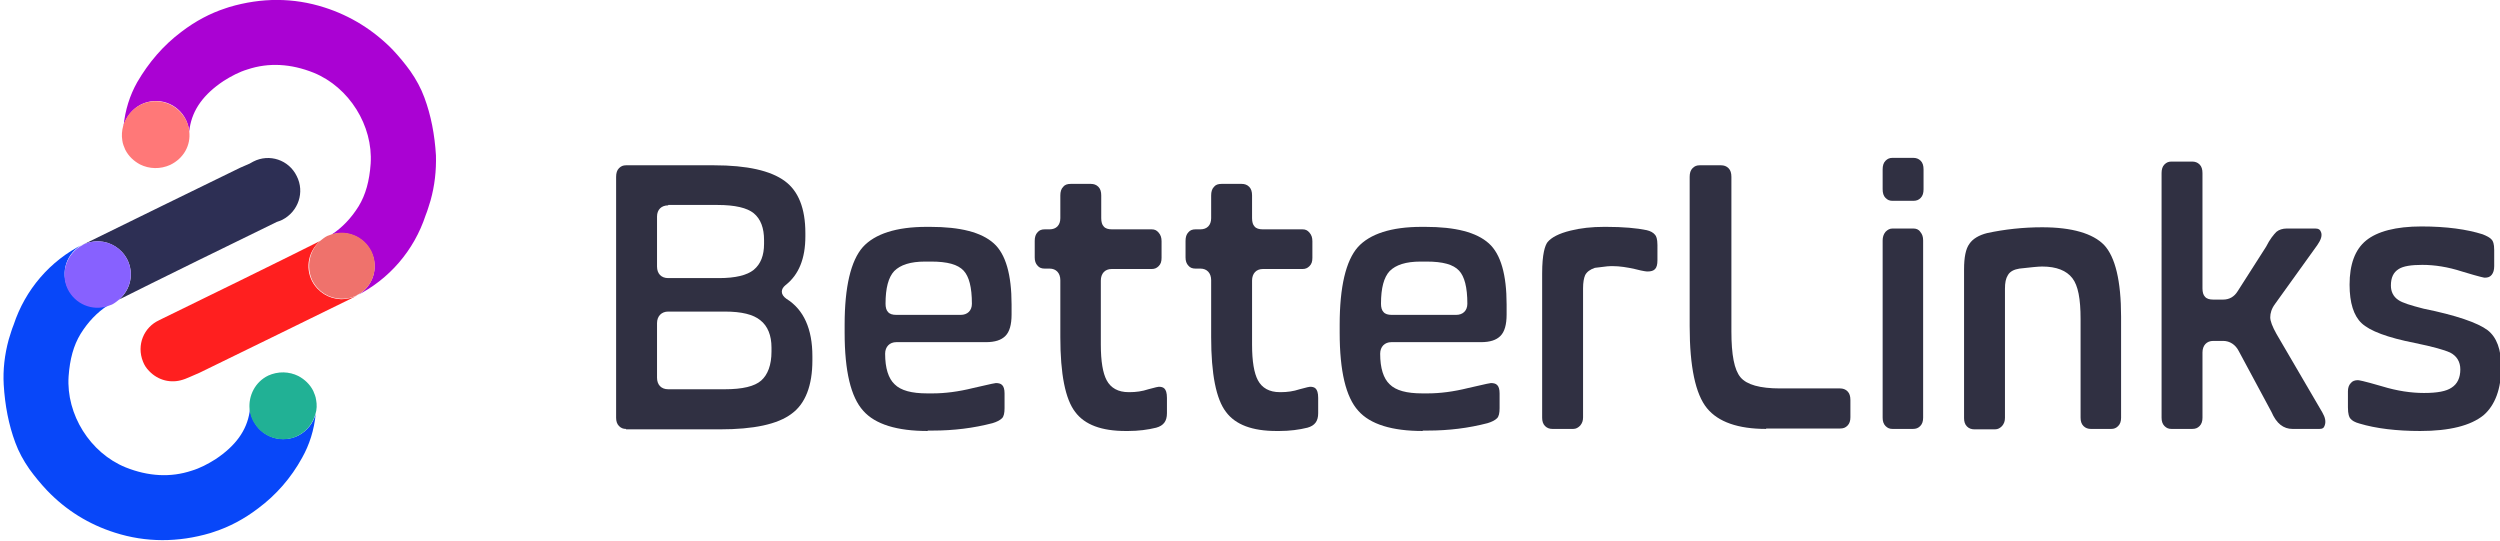 <?xml version="1.0" encoding="UTF-8"?> <!-- Generator: Adobe Illustrator 24.3.0, SVG Export Plug-In . SVG Version: 6.00 Build 0) --> <svg xmlns="http://www.w3.org/2000/svg" xmlns:xlink="http://www.w3.org/1999/xlink" version="1.1" id="Layer_1" x="0px" y="0px" viewBox="0 0 605 131" style="enable-background:new 0 0 605 131;" xml:space="preserve"> <style type="text/css"> .st0{fill:#303042;} .st1{fill:none;} .st2{fill:#FF1F1F;} .st3{fill:#AA02D3;} .st4{fill:#AF1CF4;} .st5{fill:#EF726C;} .st6{fill:#FF7878;} .st7{fill:#2D2F54;} .st8{fill:#0847F9;} .st9{fill:#8761FF;} .st10{fill:#25BF88;} .st11{opacity:0.12;fill:#0847F9;} </style> <g> <g> <path class="st0" d="M151.5,103.8c-0.7,0-1.2-0.2-1.7-0.7c-0.5-0.5-0.7-1.2-0.7-2V42.8c0-0.9,0.2-1.6,0.7-2.1 c0.5-0.5,1-0.7,1.7-0.7h21.3c8,0,13.7,1.3,17.1,3.8c3.3,2.4,5,6.6,5,12.6v0.8c0,5.4-1.6,9.3-4.8,11.8c-0.6,0.5-0.9,1-0.9,1.6 c0,0.6,0.4,1.2,1.1,1.7c4.2,2.6,6.3,7.3,6.3,13.9v1c0,6.1-1.7,10.5-5,12.9c-3.4,2.6-9.3,3.8-17.3,3.8H151.5z M161.7,75.4 c-1.6,0-2.7,1.1-2.7,2.8v13.2c0,1.7,1,2.8,2.7,2.8h13.7c4.3,0,7.2-0.7,8.8-2.1c1.6-1.4,2.5-3.8,2.5-7v-1c0-2.9-0.9-5.2-2.7-6.6 c-1.7-1.4-4.5-2.1-8.6-2.1H161.7z M161.7,49.7c-1.6,0-2.7,1-2.7,2.7v12.1c0,1.7,1,2.8,2.7,2.8h12.3c4,0,6.8-0.7,8.4-2 c1.7-1.4,2.5-3.5,2.5-6.3v-0.9c0-2.9-0.8-5.1-2.5-6.5c-1.6-1.3-4.5-2-8.8-2H161.7z"></path> <path class="st0" d="M224.5,104.3c-7.4,0-12.7-1.6-15.6-4.9c-3-3.3-4.5-9.6-4.5-18.9v-1.9c0-9.2,1.5-15.5,4.4-18.8 c2.9-3.2,8.1-4.9,15.4-4.9h0.9c7.3,0,12.4,1.3,15.4,4c2.9,2.6,4.3,7.6,4.3,14.8v2.4c0,2.5-0.5,4.2-1.5,5.2c-1,1-2.5,1.5-4.7,1.5 h-21.7c-1.6,0-2.7,1.1-2.7,2.8c0,3.5,0.8,6,2.3,7.4c1.5,1.5,4.1,2.2,7.9,2.2h1.3c2.9,0,6.2-0.4,9.8-1.3c4.7-1.1,5.4-1.2,5.5-1.2 c1.2,0,2.1,0.4,2.1,2.5v3.6c0,1.2-0.2,2-0.6,2.4c-0.5,0.5-1.3,0.9-2.3,1.2c-4.6,1.2-9.4,1.8-14.5,1.8H224.5z M223.9,63.3 c-3.6,0-6,0.8-7.5,2.3c-1.4,1.5-2.1,4.1-2.1,7.9c0,0.9,0.2,1.6,0.6,2c0.4,0.5,1.1,0.7,2,0.7h15.6c1.6,0,2.7-1,2.7-2.7 c0-4-0.7-6.6-2-8c-1.4-1.5-3.9-2.2-7.9-2.2H223.9z"></path> <path class="st0" d="M272.4,104.3c-5.8,0-9.9-1.5-12.2-4.6c-2.4-3.1-3.6-9.2-3.6-18.1V67.8c0-1.7-1-2.8-2.6-2.8h-1.2 c-0.7,0-1.3-0.2-1.7-0.7c-0.5-0.5-0.7-1.2-0.7-2v-4c0-0.9,0.2-1.6,0.7-2.1c0.4-0.5,1-0.7,1.7-0.7h1.2c1.6,0,2.6-1,2.6-2.7v-5.5 c0-0.9,0.2-1.6,0.7-2.1c0.4-0.5,1-0.7,1.8-0.7h4.9c0.7,0,1.3,0.2,1.8,0.7c0.5,0.5,0.7,1.2,0.7,2.1v5.5c0,0.9,0.2,1.6,0.6,2 c0.4,0.5,1.1,0.7,2,0.7h9.6c0.7,0,1.2,0.2,1.7,0.8c0.5,0.6,0.7,1.2,0.7,2.1v4c0,0.9-0.2,1.5-0.7,2c-0.5,0.5-1,0.7-1.7,0.7H269 c-1.6,0-2.6,1.1-2.6,2.8v15.5c0,4.1,0.5,6.9,1.4,8.6c1,1.9,2.8,2.9,5.3,2.9h0.3c1.5,0,3-0.2,4.5-0.7c1.8-0.5,2.4-0.6,2.5-0.6 c1,0,2,0.2,2,2.7v3.7c0,1.9-0.8,3-2.6,3.5c-2,0.5-4.3,0.8-6.8,0.8H272.4z"></path> <path class="st0" d="M308.9,104.3c-5.8,0-9.9-1.5-12.2-4.6c-2.4-3.1-3.6-9.2-3.6-18.1V67.8c0-1.7-1-2.8-2.6-2.8h-1.2 c-0.7,0-1.3-0.2-1.7-0.7c-0.5-0.5-0.7-1.2-0.7-2v-4c0-0.9,0.2-1.6,0.7-2.1c0.4-0.5,1-0.7,1.7-0.7h1.2c1.6,0,2.6-1,2.6-2.7v-5.5 c0-0.9,0.2-1.6,0.7-2.1c0.4-0.5,1-0.7,1.8-0.7h4.9c0.7,0,1.3,0.2,1.8,0.7c0.5,0.5,0.7,1.2,0.7,2.1v5.5c0,0.9,0.2,1.6,0.6,2 c0.4,0.5,1.1,0.7,2,0.7h9.6c0.7,0,1.2,0.2,1.7,0.8c0.5,0.6,0.7,1.2,0.7,2.1v4c0,0.9-0.2,1.5-0.7,2c-0.5,0.5-1,0.7-1.7,0.7h-9.6 c-1.6,0-2.6,1.1-2.6,2.8v15.5c0,4.1,0.5,6.9,1.4,8.6c1,1.9,2.8,2.9,5.3,2.9h0.3c1.5,0,3-0.2,4.5-0.7c1.8-0.5,2.4-0.6,2.5-0.6 c1,0,2,0.2,2,2.7v3.7c0,1.9-0.8,3-2.6,3.5c-2,0.5-4.3,0.8-6.8,0.8H308.9z"></path> <path class="st0" d="M344.3,104.3c-7.4,0-12.7-1.6-15.6-4.9c-3-3.3-4.5-9.6-4.5-18.9v-1.9c0-9.2,1.5-15.5,4.4-18.8 c2.9-3.2,8.1-4.9,15.4-4.9h0.9c7.3,0,12.4,1.3,15.4,4c2.9,2.6,4.3,7.6,4.3,14.8v2.4c0,2.5-0.5,4.2-1.5,5.2c-1,1-2.5,1.5-4.7,1.5 h-21.7c-1.6,0-2.7,1.1-2.7,2.8c0,3.5,0.8,6,2.3,7.4c1.5,1.5,4.1,2.2,7.9,2.2h1.3c2.9,0,6.2-0.4,9.8-1.3c4.7-1.1,5.4-1.2,5.5-1.2 c1.2,0,2.1,0.4,2.1,2.5v3.6c0,1.2-0.2,2-0.6,2.4c-0.5,0.5-1.3,0.9-2.3,1.2c-4.6,1.2-9.4,1.8-14.5,1.8H344.3z M343.8,63.3 c-3.6,0-6,0.8-7.5,2.3c-1.4,1.5-2.1,4.1-2.1,7.9c0,0.9,0.2,1.6,0.6,2c0.4,0.5,1.1,0.7,2,0.7h15.6c1.6,0,2.7-1,2.7-2.7 c0-4-0.7-6.6-2-8c-1.4-1.5-3.9-2.2-7.9-2.2H343.8z"></path> <path class="st0" d="M375.7,103.8c-0.7,0-1.3-0.2-1.8-0.7c-0.5-0.5-0.7-1.2-0.7-2V66.2c0-4.8,0.7-6.8,1.3-7.6 c0.9-1.1,2.7-2.1,5.6-2.8c2.4-0.6,5.1-0.9,8.1-0.9h0.5c4.1,0,7.4,0.3,9.8,0.8c0.9,0.2,1.6,0.6,2,1.1c0.3,0.3,0.6,1,0.6,2.5V63 c0,2-0.7,2.7-2.4,2.7c-0.1,0-0.8,0-3.1-0.6c-1.8-0.4-3.6-0.7-5.4-0.7h-0.3c-0.3,0-0.9,0-3.8,0.4l-0.1,0c-1.2,0.4-2,1-2.4,1.8 c-0.3,0.7-0.5,1.7-0.5,3.2v31.2c0,0.8-0.2,1.4-0.7,2c-0.5,0.5-1,0.8-1.7,0.8H375.7z"></path> <path class="st0" d="M427.4,103.8c-6.8,0-11.6-1.7-14.3-5c-2.8-3.4-4.2-10.1-4.2-19.8V42.8c0-0.9,0.2-1.6,0.7-2.1 c0.5-0.5,1-0.7,1.7-0.7h5.2c0.7,0,1.3,0.2,1.8,0.7c0.5,0.5,0.7,1.2,0.7,2.1v37.4c0,5.7,0.7,9.3,2.2,11.1c1.5,1.8,4.7,2.7,9.6,2.7 h14.5c0.7,0,1.3,0.2,1.8,0.7c0.5,0.5,0.7,1.2,0.7,2.1v4.2c0,0.8-0.2,1.5-0.7,2c-0.5,0.5-1,0.7-1.8,0.7H427.4z"></path> <path class="st0" d="M458,103.8c-0.7,0-1.2-0.2-1.7-0.7c-0.5-0.5-0.7-1.2-0.7-2V58.2c0-0.8,0.2-1.5,0.7-2.1c0.5-0.5,1-0.8,1.7-0.8 h5c0.7,0,1.3,0.2,1.7,0.8c0.5,0.6,0.7,1.2,0.7,2.1v42.9c0,0.8-0.2,1.5-0.7,2c-0.5,0.5-1,0.7-1.8,0.7H458z M458,48.6 c-0.7,0-1.2-0.2-1.7-0.7c-0.5-0.5-0.7-1.2-0.7-2.1V41c0-0.9,0.2-1.6,0.7-2.1c0.5-0.5,1-0.7,1.7-0.7h5c0.7,0,1.3,0.2,1.8,0.7 c0.5,0.5,0.7,1.2,0.7,2.1v4.8c0,0.9-0.2,1.6-0.7,2.1c-0.5,0.5-1,0.7-1.8,0.7H458z"></path> <path class="st0" d="M506,103.8c-0.7,0-1.3-0.2-1.8-0.7c-0.5-0.5-0.7-1.2-0.7-2V77.2c0-4.9-0.6-8.1-2-9.9 c-1.4-1.8-3.8-2.8-7.3-2.8c-1,0-2.8,0.2-5.5,0.5c-1.3,0.2-2.3,0.7-2.8,1.6c-0.5,0.8-0.7,1.8-0.7,3.3v31.2c0,0.8-0.2,1.4-0.7,2 c-0.5,0.5-1,0.8-1.7,0.8h-5c-0.7,0-1.3-0.2-1.8-0.7c-0.5-0.5-0.7-1.2-0.7-2v-36c0-2.9,0.4-5,1.3-6.2c0.8-1.2,2.3-2.1,4.3-2.6 c4.2-0.9,8.7-1.4,13.3-1.4c7.2,0,12.3,1.5,15,4.3c2.7,2.9,4.1,8.7,4.1,17.3v24.5c0,0.8-0.2,1.5-0.7,2c-0.5,0.5-1,0.7-1.7,0.7H506z "></path> <path class="st0" d="M554.8,103.8c-2.2,0-3.9-1.3-5.1-4.1L541.8,85c-0.8-1.6-2.2-2.5-3.8-2.5h-2.4c-1.6,0-2.6,1.1-2.6,2.8v15.8 c0,0.8-0.2,1.5-0.7,2c-0.5,0.5-1,0.7-1.8,0.7h-5c-0.7,0-1.2-0.2-1.7-0.7c-0.5-0.5-0.7-1.2-0.7-2V41.9c0-0.9,0.2-1.6,0.7-2.1 c0.5-0.5,1-0.7,1.7-0.7h5c0.7,0,1.3,0.2,1.8,0.7c0.5,0.5,0.7,1.2,0.7,2.1v27.9c0,0.9,0.2,1.6,0.6,2c0.4,0.5,1.1,0.7,2,0.7h2.4 c1.5,0,2.7-0.7,3.5-2l6.9-10.8c0.9-1.8,1.8-2.9,2.5-3.6c0.6-0.5,1.5-0.8,2.5-0.8h6.9c0.8,0,1.2,0.3,1.4,0.9c0.3,0.8,0,1.8-0.9,3.1 l-10.2,14.2c-0.9,1.2-1.2,2.3-1.2,3.3c0,0.9,0.5,2.2,1.5,4L562,99.8c0.7,1.2,0.9,2.2,0.6,3.1c-0.2,0.7-0.6,0.9-1.3,0.9H554.8z"></path> <path class="st0" d="M585.7,104.3c-5.7,0-10.7-0.6-14.7-1.8c-1.1-0.3-1.8-0.7-2.2-1.2c-0.3-0.3-0.6-1.1-0.6-2.7v-3.9 c0-0.8,0.2-1.5,0.7-2c0.4-0.5,1-0.7,1.7-0.7c0.2,0,1.1,0.1,5.9,1.5c3.6,1.1,7,1.6,10.1,1.6c3.2,0,5.4-0.4,6.7-1.3 c1.4-0.9,2.1-2.4,2.1-4.4c0-1.9-0.9-3.3-2.5-4.1c-1.3-0.6-4.1-1.4-8.5-2.3c-6.6-1.3-10.9-2.9-12.9-4.8c-1.9-1.8-2.9-4.9-2.9-9.3 c0-4.9,1.3-8.5,4-10.7c2.7-2.2,7.2-3.4,13.4-3.4c6.1,0,11,0.7,14.8,1.9c1,0.4,1.8,0.8,2.2,1.3c0.3,0.3,0.6,1,0.6,2.5v3.9 c0,0.9-0.2,1.6-0.6,2.1c-0.4,0.5-0.9,0.7-1.7,0.7c-0.1,0-0.9-0.1-5.5-1.5c-3.4-1.1-6.6-1.6-9.6-1.6c-2.7,0-4.6,0.3-5.7,1 c-1.3,0.8-1.9,2.1-1.9,4c0,1.5,0.6,2.7,1.8,3.5c1,0.7,3,1.3,6.1,2.1c7.9,1.6,13.1,3.4,15.5,5.2c2.2,1.7,3.3,4.7,3.3,8.9 c0,5.3-1.5,9.3-4.3,11.7C597.9,103,592.8,104.3,585.7,104.3z"></path> </g> <g> <g> <path class="st1" d="M82.8,72.4c-0.1,0-0.3,0-0.4,0C82.5,72.4,82.7,72.4,82.8,72.4z"></path> <path class="st2" d="M82.8,72.4c-0.1,0-0.3,0-0.4,0c-2.8-0.1-5.5-1.7-6.9-4.4c-1.7-3.4-0.8-7.3,2-9.7c-6.1,3.1-32.4,16-38.2,18.8 c-0.4,0.2-0.6,0.3-0.8,0.4c-3.7,1.7-5.5,6-3.9,10c0.3,0.8,0.8,1.6,1.5,2.3c2.2,2.3,5.3,3,8.1,2.1c0.2-0.1,0.4-0.1,0.6-0.2 l1.2-0.5l2.3-1c0.5-0.2,37-18.1,37-18.1c0.3-0.2,0.7-0.3,1-0.5C85.1,72.1,83.9,72.4,82.8,72.4z"></path> <path class="st3" d="M105.5,37.6c-0.3-5-1.2-9.7-2.8-14c-0.8-2.2-2-4.4-3.4-6.4c-1.3-1.8-2.7-3.5-4.3-5.2 C90.4,7.3,84.8,3.8,78.5,1.8C71-0.6,63.3-0.6,55.5,1.7c-0.3,0.1-0.6,0.2-0.9,0.3c0,0,0,0,0,0c-3.7,1.2-7.3,3.1-10.7,5.7 C39.5,11,36,15.1,33.2,19.9c-1.8,3.2-2.9,6.7-3.3,10.6c0.6-2.2,2.1-4.1,4.2-5.2c4-2,8.9-0.4,10.9,3.7c0.4,0.9,0.7,1.8,0.8,2.8 c0-0.3,0.1-0.6,0.1-0.8c0.7-4.5,3.4-8.2,8.2-11.4c1.9-1.2,3.8-2.2,5.8-2.8c5.1-1.7,10.5-1.4,16,0.8c8.6,3.5,14.4,12.8,13.8,22 c-0.3,4.2-1.2,7.5-2.9,10.3c-1.8,2.9-4,5.2-6.6,6.9c3.7-1.2,7.8,0.5,9.6,4.1c2,3.9,0.4,8.7-3.6,10.7c8-4,14-11,16.8-19.5v0 c0.5-1.2,0.8-2.4,1.2-3.6l0,0l0,0C105.2,44.9,105.6,41.3,105.5,37.6z"></path> <path class="st4" d="M86.3,71.6C86.3,71.6,86.3,71.6,86.3,71.6C86.3,71.6,86.2,71.6,86.3,71.6C86.2,71.6,86.2,71.6,86.3,71.6z"></path> <path class="st5" d="M89.9,60.8c-1.8-3.6-5.9-5.3-9.6-4.1c-0.4,0.1-0.7,0.3-1.1,0.4c-0.6,0.3-1.1,0.7-1.6,1.1 c-2.7,2.3-3.6,6.3-2,9.7c1.4,2.7,4,4.3,6.9,4.4c0.1,0,0.3,0,0.4,0c1.2,0,2.3-0.3,3.4-0.8c0,0,0.1,0,0.1-0.1 C90.2,69.6,91.8,64.8,89.9,60.8z"></path> </g> <path class="st6" d="M45.8,31.8c-0.1-1.2-0.5-2.5-1.3-3.6c-2.1-3.2-6.1-4.5-9.7-3.2c-2.6,1-4.3,3.1-5,5.5 c-0.3,1.1-0.4,2.3-0.2,3.5c0.1,0.8,0.4,1.5,0.7,2.2c0.8,1.6,2.1,2.8,3.6,3.6c2.2,1.1,4.9,1.2,7.3,0.1 C44.5,38.3,46.2,35.1,45.8,31.8z"></path> </g> <g> <path class="st1" d="M23.5,58.4c0.1,0,0.3,0,0.4,0C23.8,58.4,23.7,58.4,23.5,58.4z"></path> <path class="st7" d="M71.8,42.6c-1.9-3.9-6.6-5.5-10.5-3.5c-0.3,0.2-0.6,0.3-0.9,0.5l-2.3,1c-0.5,0.2-37,18.1-37,18.1 c-0.3,0.2-0.7,0.3-1,0.5c1.1-0.5,2.3-0.8,3.4-0.8c0.1,0,0.3,0,0.4,0c2.8,0.1,5.5,1.7,6.9,4.4c1.7,3.4,0.8,7.3-2,9.7 c6.1-3.1,32.4-16,38.2-18.8c0,0,0,0,0,0c0.4-0.1,0.8-0.3,1.3-0.5C72.2,51.2,73.8,46.5,71.8,42.6z"></path> <path class="st8" d="M0.9,93.1c0.3,5,1.2,9.7,2.8,14c0.8,2.2,2,4.4,3.4,6.4c1.3,1.8,2.7,3.5,4.3,5.2c4.6,4.8,10.1,8.2,16.4,10.2 c7.5,2.4,15.3,2.4,23.1,0.1c0.3-0.1,0.6-0.2,0.9-0.3c0,0,0,0,0,0c3.7-1.2,7.3-3.1,10.7-5.7c4.3-3.2,7.9-7.3,10.6-12.2 c1.8-3.2,2.9-6.7,3.3-10.6c-0.6,2.2-2.1,4.1-4.2,5.2c-4,2-8.9,0.4-10.9-3.7c-0.4-0.9-0.7-1.8-0.8-2.8c0,0.3-0.1,0.6-0.1,0.8 c-0.7,4.5-3.4,8.2-8.2,11.4c-1.9,1.2-3.8,2.2-5.8,2.8c-5.1,1.7-10.5,1.4-16-0.8c-8.6-3.5-14.4-12.8-13.8-22 c0.3-4.2,1.2-7.5,2.9-10.3c1.8-2.9,4-5.2,6.6-6.9c-3.7,1.2-7.8-0.5-9.6-4.1c-2-3.9-0.4-8.7,3.6-10.7c-8,4-14,11-16.8,19.5v0 c-0.5,1.2-0.8,2.4-1.2,3.6l0,0l0,0C1.1,85.9,0.7,89.5,0.9,93.1z"></path> <path class="st4" d="M20.1,59.2C20.1,59.2,20,59.2,20.1,59.2C20,59.2,20.1,59.2,20.1,59.2C20.1,59.2,20.1,59.2,20.1,59.2z"></path> <path class="st9" d="M30.8,62.8c-1.4-2.7-4-4.3-6.9-4.4c-0.1,0-0.3,0-0.4,0c-1.2,0-2.3,0.3-3.4,0.8c0,0-0.1,0-0.1,0.1 c-3.9,2-5.5,6.8-3.6,10.7c1.8,3.6,5.9,5.3,9.6,4.1l0,0c0.4-0.1,0.7-0.3,1.1-0.4c0.6-0.3,1.1-0.7,1.6-1.1 C31.6,70.1,32.5,66.2,30.8,62.8z"></path> </g> <path class="st10" d="M76.5,96.8c-0.1-0.8-0.4-1.5-0.7-2.2c-0.8-1.6-2.1-2.8-3.6-3.6c-2.2-1.1-4.9-1.2-7.3-0.1 c-3.1,1.5-4.8,4.8-4.5,8.1c0.1,1.2,0.5,2.5,1.3,3.6c2,3.2,6.1,4.5,9.6,3.2c2.6-1,4.3-3.1,5-5.5C76.7,99.1,76.7,97.9,76.5,96.8z"></path> <path class="st11" d="M76.5,96.8c-0.1-0.8-0.4-1.5-0.7-2.2c-0.8-1.6-2.1-2.8-3.6-3.6c-2.2-1.1-4.9-1.2-7.3-0.1 c-3.1,1.5-4.8,4.8-4.5,8.1c0.1,1.2,0.5,2.5,1.3,3.6c2,3.2,6.1,4.5,9.6,3.2c2.6-1,4.3-3.1,5-5.5C76.7,99.1,76.7,97.9,76.5,96.8z"></path> </g> </svg> 